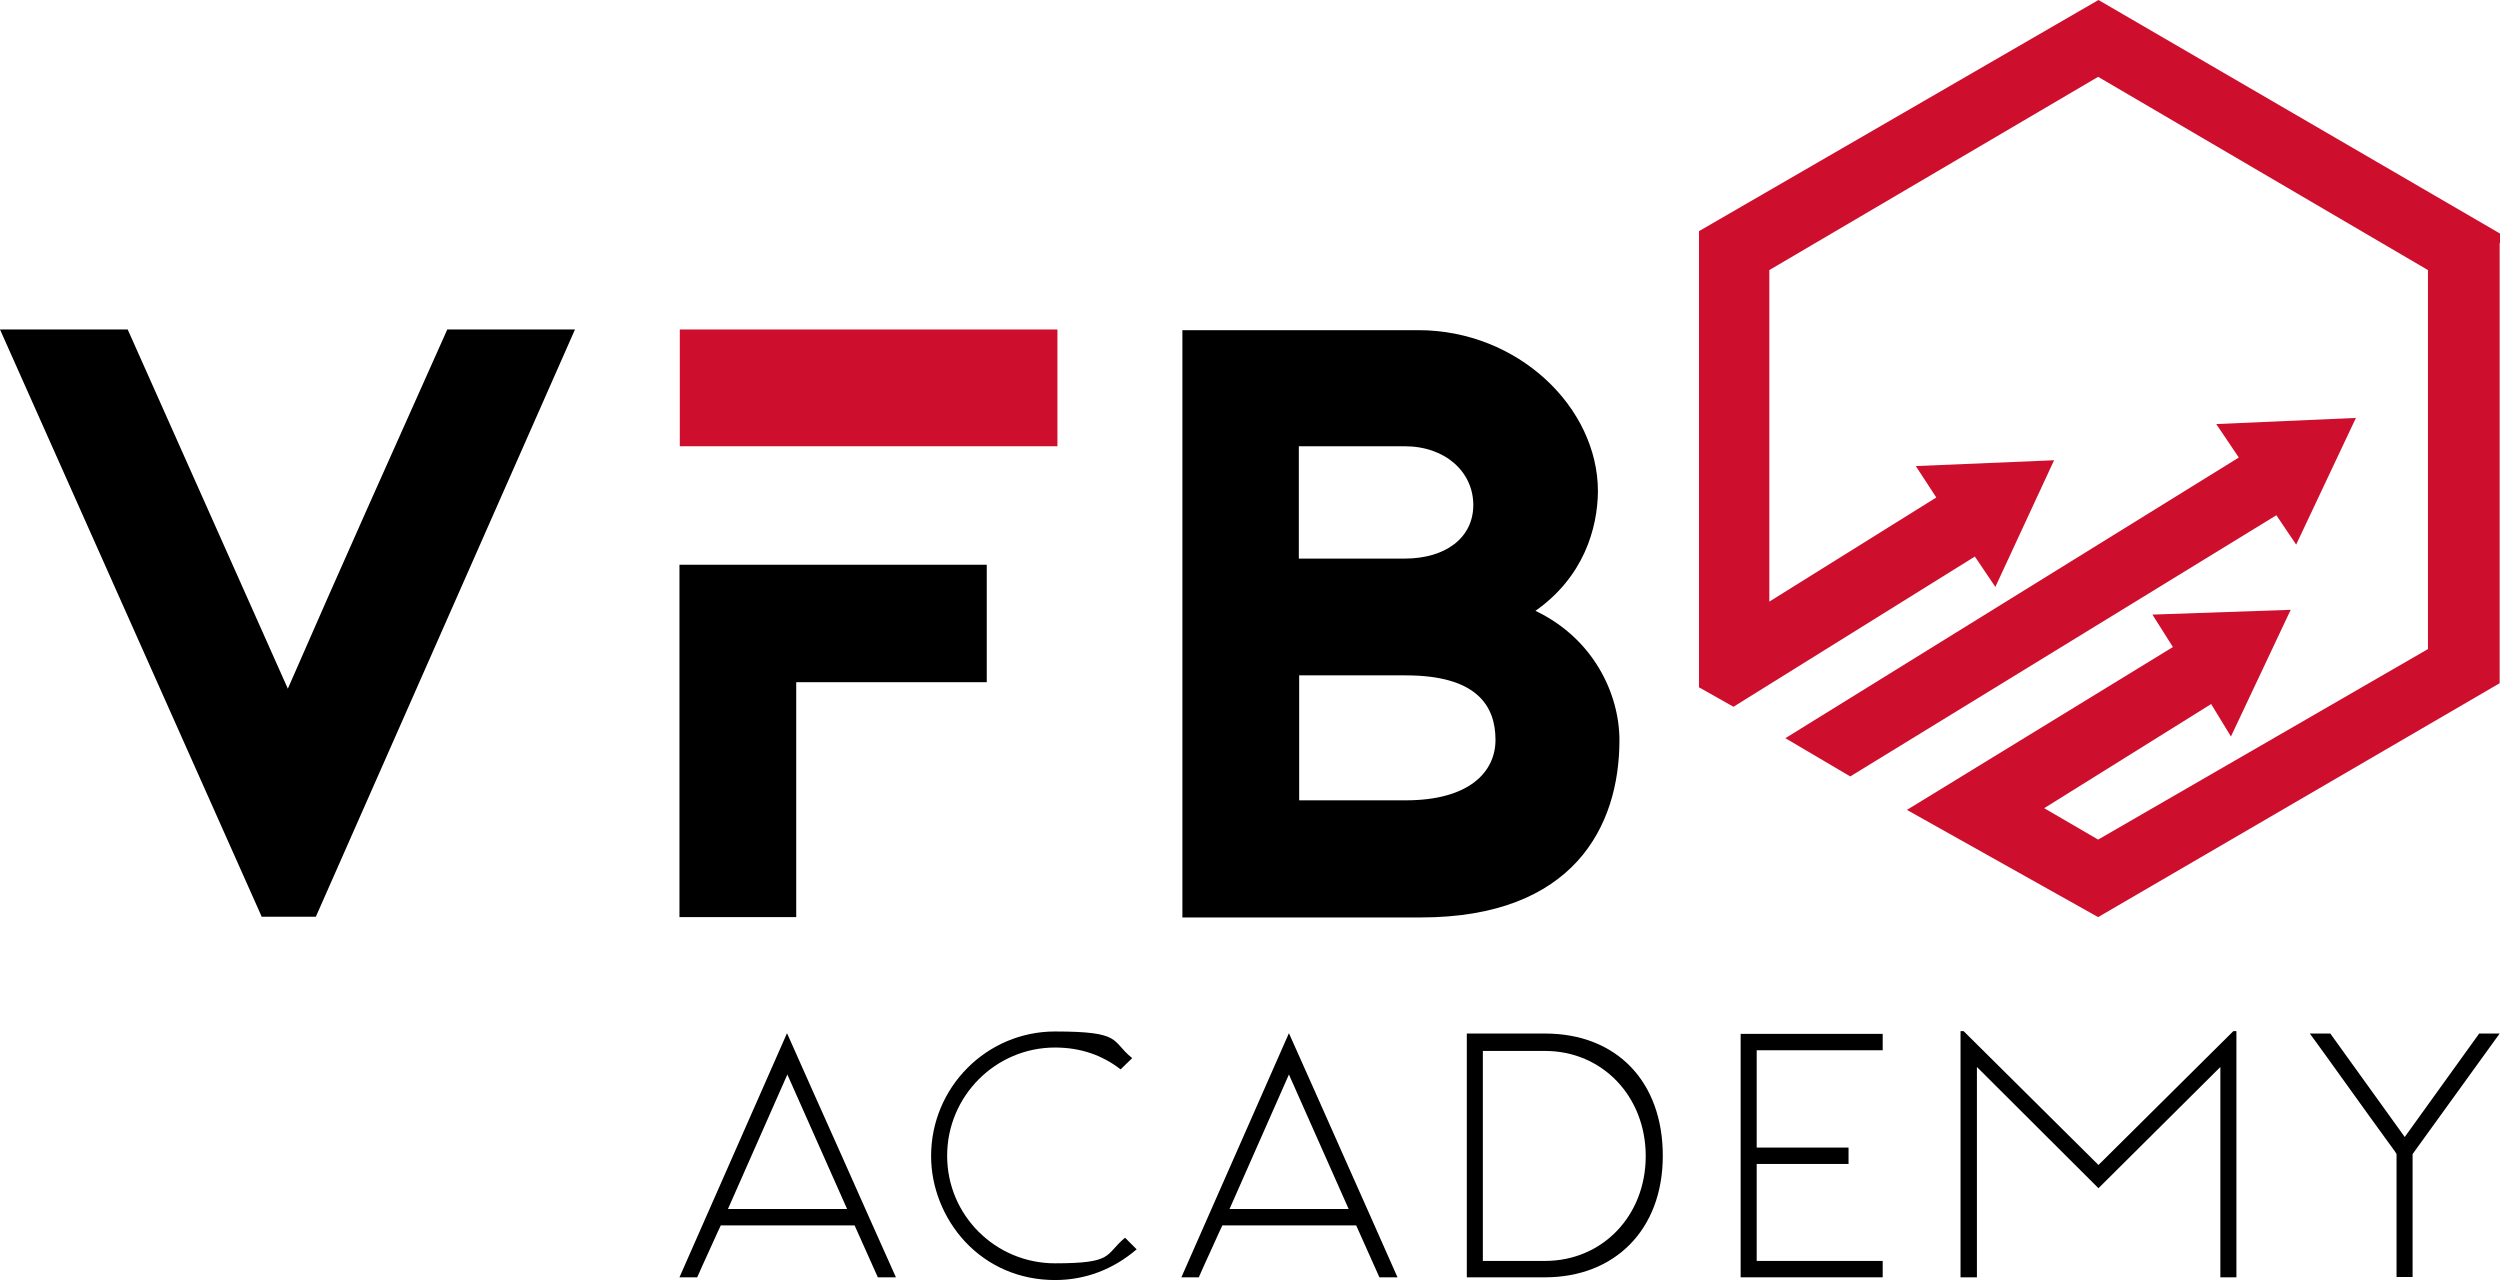 <?xml version="1.0" encoding="UTF-8"?>
<svg id="Artwork" xmlns="http://www.w3.org/2000/svg" version="1.1" viewBox="0 0 732.2 374.9">
  <defs>
    <style>
      .cls-1 {
        fill: #000;
      }

      .cls-1, .cls-2 {
        stroke-width: 0px;
      }

      .cls-2 {
        fill: #ce0e2d;
      }
    </style>
  </defs>
  <g>
    <path class="cls-2" d="M732.2,71.2v-2.8L614.6,0h0l-117,67.7h0v133.6l10.1,5.7,70.7-44,6,8.9,17.2-37.1-40.5,1.7,6,9.2-48.9,30.5v-97.1l96.3-56.6,96.6,56.6v111l-96.6,55.8-15.8-9.2,48.9-30.5,5.8,9.5,17.5-37.1-40.5,1.4,6,9.5-77.9,47.7,56,31.4h0l117.6-68.5V71.2h.1Z"/>
    <path class="cls-2" d="M649.1,124.2l6.6,9.8-132.8,82.2,19,11.2,124.8-76.5,5.8,8.6,17.5-37.1-40.9,1.8Z"/>
  </g>
  <g>
    <g>
      <path class="cls-1" d="M76.7,268.6L0,96.5h37.4l46.9,105.2c15.2-34.9,31.2-70.5,46.7-105.2h37.4l-75.9,172h-15.8Z"/>
      <path class="cls-1" d="M289,165.4v34.4h-55.8v68.8h-34.2v-103.2h90Z"/>
      <path class="cls-1" d="M449.7,178.9c17,8.1,24.6,24.3,24.6,37.9,0,25.3-13.5,51.9-58.2,51.9h-69.8V96.7h69.1c29.2,0,52.6,22.6,52.6,47.2-.1,10.9-4.2,25.1-18.3,35ZM380.4,163.6h31c12,0,20.1-6.1,20.1-15.7s-8.1-17.2-20.1-17.2h-31v32.9ZM438,216.7c0-10.1-5.6-18.9-26.3-18.9h-31.2v36.6h31.2c18.6,0,26.3-8.3,26.3-17.7Z"/>
    </g>
    <rect class="cls-2" x="199.1" y="96.5" width="110.6" height="34.2"/>
  </g>
  <g>
    <path class="cls-1" d="M257.1,374.1l-6.8-15.2h-39.2l-.8,1.7c-.9,2-1.9,4.2-2.9,6.4-1.1,2.4-2.2,4.8-3.2,7.1h-5.2l31.5-71.5c5.4,12.2,10.8,24.2,16.2,36.3,5.2,11.7,10.4,23.4,15.7,35.2h-5.3ZM213.2,354.1h34.9l-17.5-39.4-17.4,39.4Z"/>
    <path class="cls-1" d="M309,374.9c-10.3,0-19.6-4-26.4-11.3-6.3-6.8-9.9-15.9-9.9-25,0-20.2,16.3-36.5,36.3-36.5s16.3,2.8,22.6,7.8l-3.4,3.3c-5.4-4.2-11.8-6.4-19.2-6.4-17.4,0-31.6,14.2-31.6,31.7s14.2,31.5,31.6,31.5,14.5-2.5,20.5-7.5l3.4,3.4c-7,6-15.2,9-23.9,9Z"/>
    <path class="cls-1" d="M404,374.1l-6.8-15.2h-39.2l-.8,1.7c-.9,2-1.9,4.2-2.9,6.4-1.1,2.4-2.2,4.8-3.2,7.1h-5.1l31.5-71.5c5.5,12.3,10.9,24.4,16.3,36.6,5.2,11.6,10.3,23.2,15.5,34.9h-5.3ZM360.1,354.1h34.9l-17.5-39.4-17.4,39.4Z"/>
    <path class="cls-1" d="M429.6,374.1v-71.4h22.9c20.9,0,34.5,14,34.5,35.8s-14.2,35.6-34.5,35.6h-22.9ZM434.3,369.3h18.2c16.8,0,29.5-13.2,29.5-30.7s-12.7-30.8-29.5-30.8h-18.2v61.5Z"/>
    <polygon class="cls-1" points="509.8 374.1 509.8 302.8 551.4 302.8 551.4 307.6 514.5 307.6 514.5 336.1 541.4 336.1 541.4 340.9 514.5 340.9 514.5 369.3 551.4 369.3 551.4 374.1 509.8 374.1"/>
    <polygon class="cls-1" points="650.3 374.1 650.3 312.5 614.6 348 579 312.5 579 374.1 574.2 374.1 574.2 302 575.1 302 614.6 341.2 654.1 302 655 302 655 374.1 650.3 374.1"/>
    <path class="cls-1" d="M701.9,374.1v-36.1l-.5-.8c-5.2-7.2-10.6-14.6-15.8-21.9-3-4.2-6.1-8.5-9.1-12.6h6l21.8,30.3,21.8-30.3h6l-25.5,35.3v36h-4.7Z"/>
  </g>
</svg>